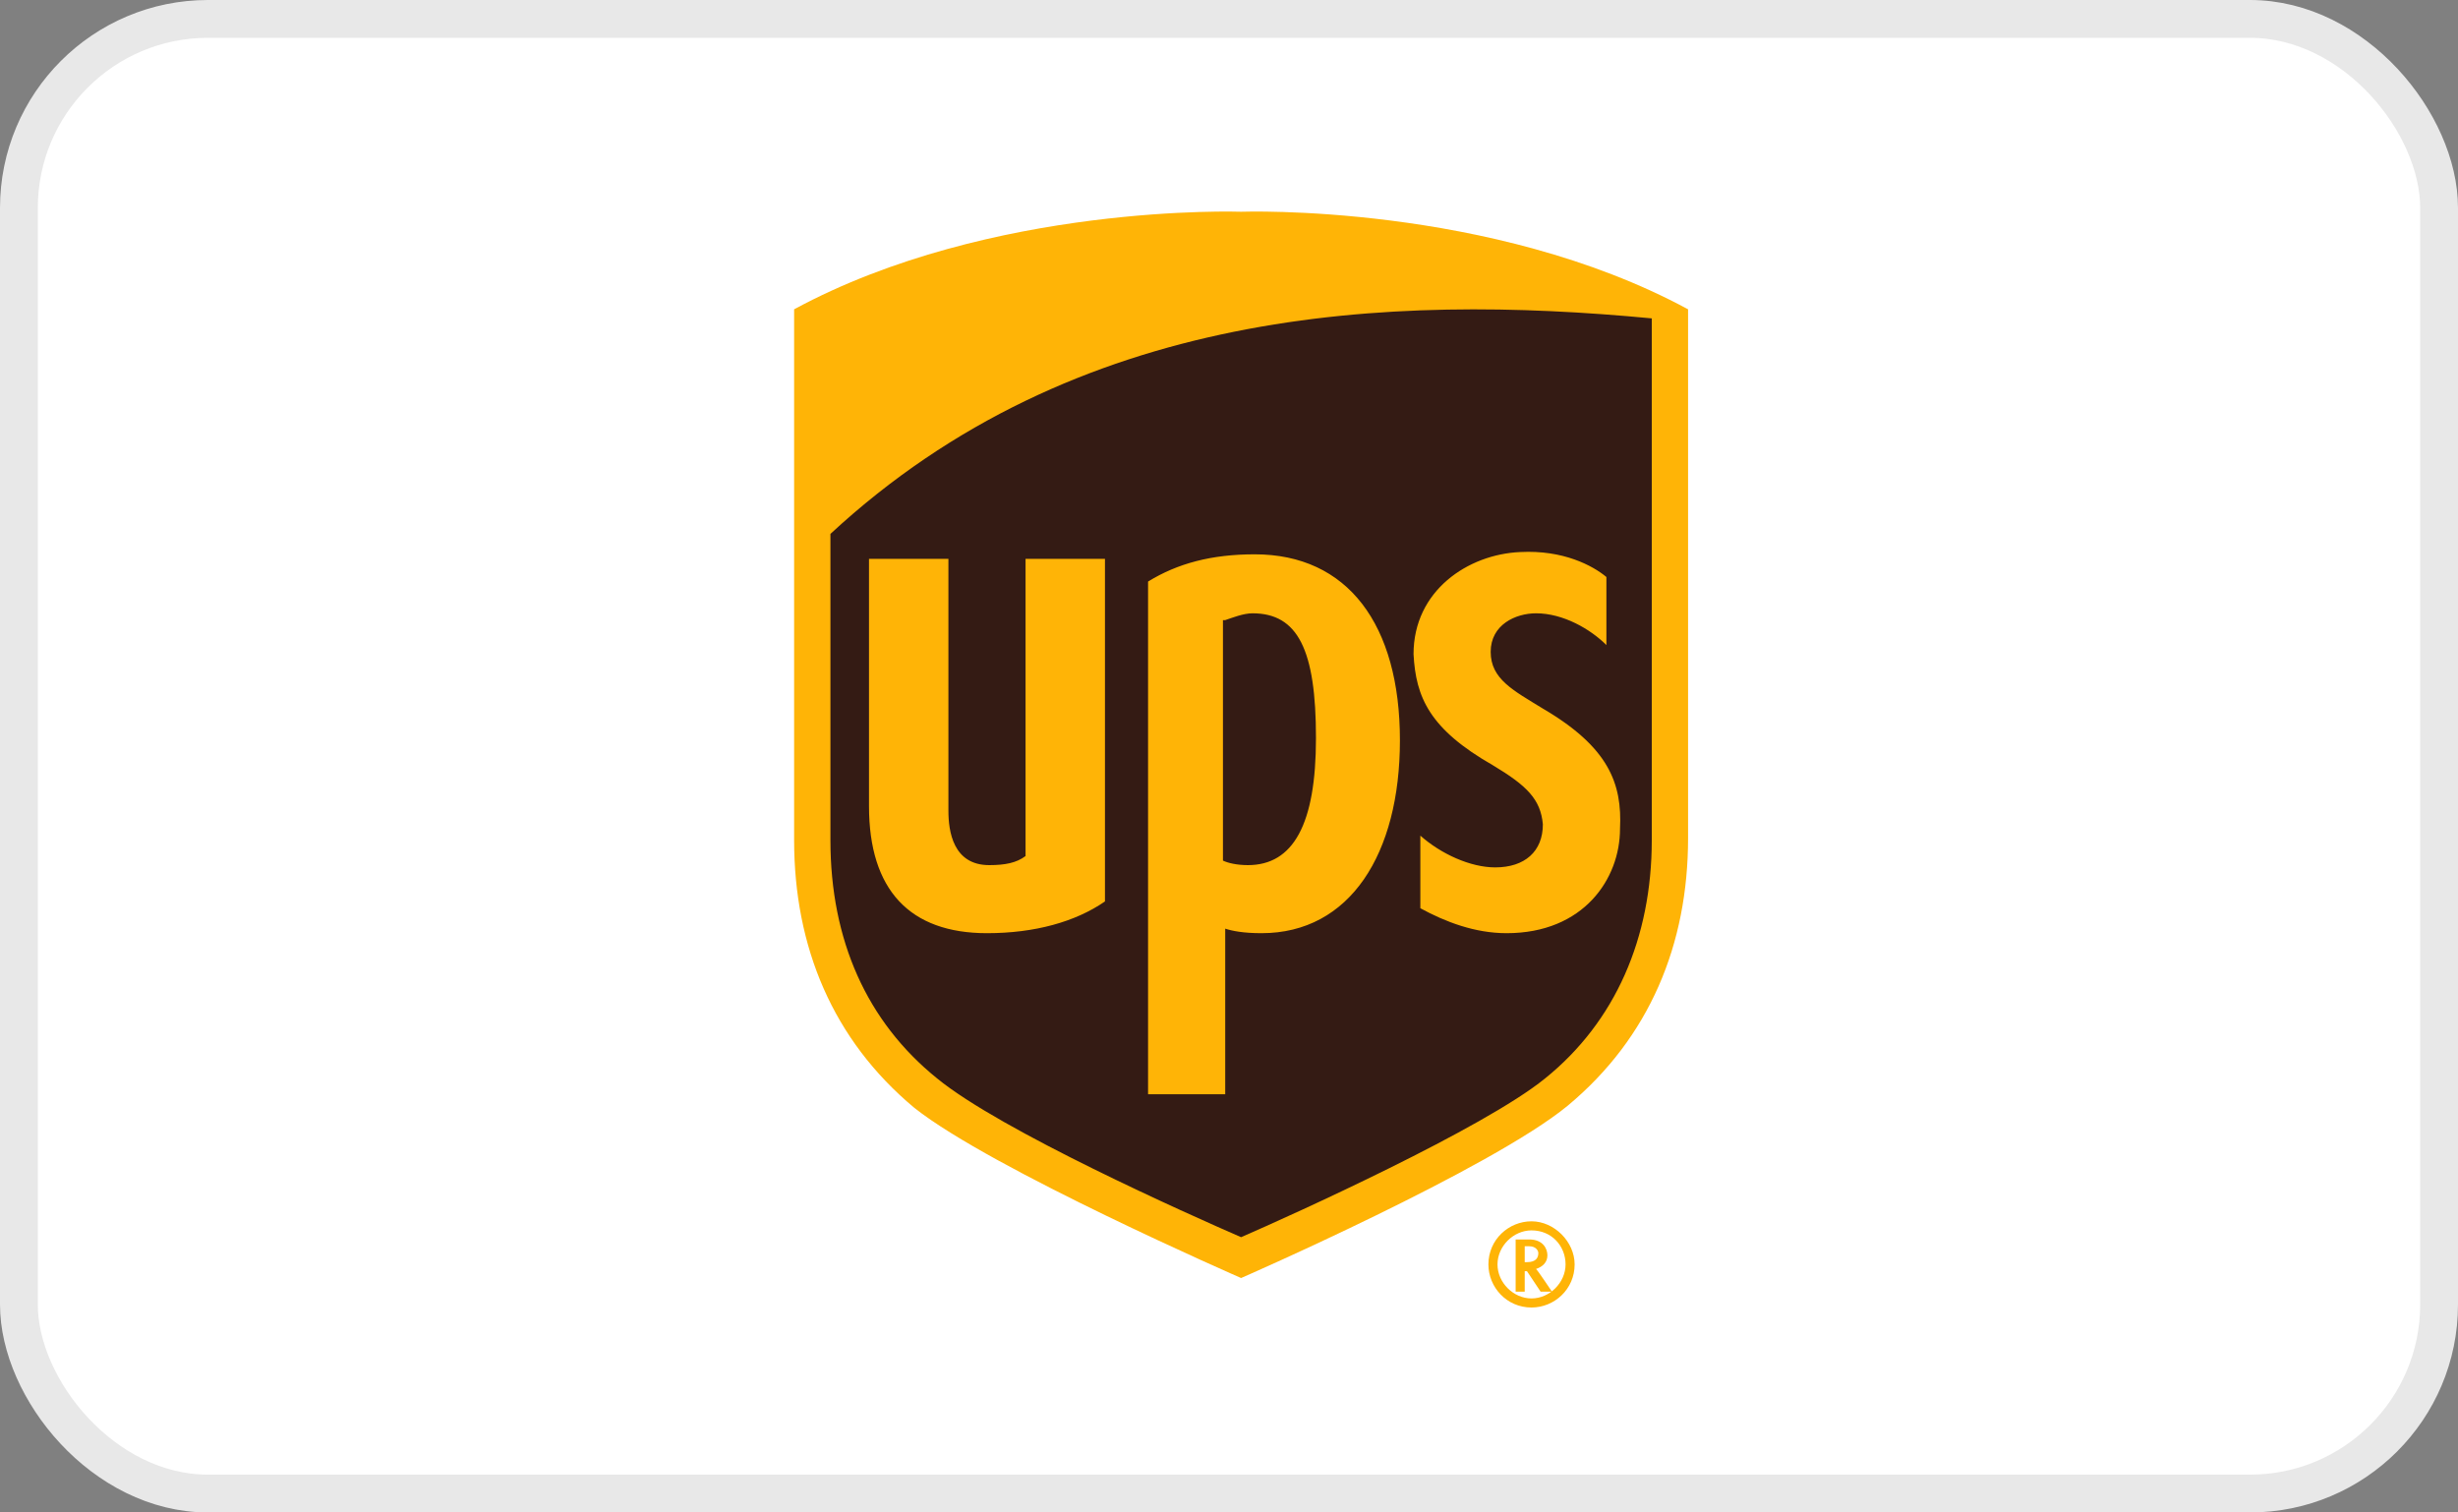 <?xml version="1.0" encoding="UTF-8"?>
<svg width="65px" height="40px" viewBox="0 0 65 40" version="1.1" xmlns="http://www.w3.org/2000/svg" xmlns:xlink="http://www.w3.org/1999/xlink">
    <rect x="0" y="0" width="65" height="40" fill="#808080" stroke="none"/>
    <!-- Generator: Sketch 61.2 (89653) - https://sketch.com -->
    <title>Group 5</title>
    <desc>Created with Sketch.</desc>
    <g id="BCNL" stroke="none" stroke-width="1" fill="none" fill-rule="evenodd">
        <g id="BCNL_DeliveryLogos_desktop" transform="translate(-1000, -281)">
            <g id="Group-5" transform="translate(1000, 281)">
                <rect id="Rectangle" stroke="#E8E8E8" fill="#FFFFFF" x="0.5" y="0.5" width="64" height="39" rx="5"></rect>
                <g id="ups-(1)" transform="translate(21, 5)" fill-rule="nonzero">
                    <path d="M11.82,28.5 C12.06,28.38 18.3,25.68 20.28,24.06 C22.32,22.38 23.4,19.98 23.4,17.1 L23.4,3.6 L23.22,3.54 C18.24,0.84 12.06,1.02 11.76,1.02 C11.52,1.02 5.34,0.84 0.36,3.54 L0.24,3.6 L0.24,17.16 C0.24,20.04 1.32,22.44 3.36,24.12 C5.34,25.74 11.58,28.44 11.82,28.5" id="Path" fill="#341B14"></path>
                    <path d="M11.82,28.8 C11.82,28.8 5.22,25.92 3.18,24.3 C1.02,22.5 0,20.04 0,17.22 L0,3.18 C5.22,0.36 11.82,0.6 11.82,0.6 C11.82,0.6 18.42,0.36 23.64,3.18 L23.64,17.16 C23.64,19.98 22.62,22.44 20.46,24.24 C18.42,25.92 11.82,28.8 11.82,28.8 M0.96,17.22 C0.96,19.86 1.92,22.02 3.78,23.52 C5.46,24.9 10.44,27.12 11.82,27.72 C13.2,27.12 18.24,24.84 19.86,23.52 C21.72,22.02 22.68,19.8 22.68,17.22 L22.68,3.42 C15.72,2.76 7.44,3.12 0.96,9.12 L0.96,17.22 Z" id="Shape" fill="#FFB406"></path>
                    <path d="M18.48,15.24 C19.38,15.78 19.74,16.14 19.8,16.8 C19.8,17.52 19.32,17.94 18.54,17.94 C17.88,17.94 17.1,17.58 16.56,17.1 L16.56,19.02 C17.22,19.38 18,19.68 18.84,19.68 C20.88,19.68 21.84,18.24 21.84,16.92 C21.9,15.72 21.54,14.76 19.8,13.74 C19.02,13.26 18.42,12.96 18.42,12.24 C18.42,11.52 19.08,11.22 19.62,11.22 C20.34,11.22 21.06,11.64 21.48,12.06 L21.48,10.26 C21.12,9.96 20.34,9.54 19.2,9.6 C17.82,9.66 16.38,10.62 16.38,12.3 C16.44,13.44 16.8,14.28 18.48,15.24 M11.4,19.56 C11.58,19.62 11.88,19.68 12.36,19.68 C14.7,19.68 16.02,17.58 16.02,14.58 C16.02,11.52 14.64,9.66 12.18,9.66 C11.04,9.66 10.14,9.9 9.36,10.38 L9.36,23.94 L11.4,23.94 L11.4,19.56 Z M11.4,11.4 C11.58,11.34 11.88,11.22 12.12,11.22 C13.32,11.22 13.8,12.18 13.8,14.52 C13.8,16.8 13.2,17.88 12,17.88 C11.7,17.88 11.46,17.82 11.34,17.76 L11.34,11.4 L11.4,11.4 Z M5.1,19.68 C6.36,19.68 7.44,19.38 8.22,18.84 L8.22,9.78 L6.12,9.78 L6.12,17.64 C5.88,17.82 5.58,17.88 5.16,17.88 C4.2,17.88 4.08,16.98 4.08,16.44 L4.08,9.78 L1.98,9.78 L1.98,16.32 C1.98,18.54 3.06,19.68 5.1,19.68 M19.08,27.78 L19.08,29.16 L19.32,29.16 L19.32,28.62 L19.38,28.62 L19.74,29.16 L20.04,29.16 C20.04,29.16 19.68,28.62 19.62,28.56 C19.8,28.5 19.92,28.38 19.92,28.2 C19.92,28.02 19.8,27.78 19.44,27.78 L19.08,27.78 L19.08,27.78 Z M19.44,27.96 C19.62,27.96 19.68,28.08 19.68,28.14 C19.68,28.26 19.62,28.38 19.38,28.38 L19.32,28.38 L19.32,27.96 L19.44,27.96 L19.44,27.96 Z" id="Shape" fill="#FFB406"></path>
                    <path d="M20.4,28.44 C20.4,28.92 19.98,29.34 19.5,29.34 C19.02,29.34 18.6,28.92 18.6,28.44 C18.6,27.96 19.02,27.54 19.5,27.54 C20.04,27.54 20.4,27.96 20.4,28.44 M19.5,27.3 C18.9,27.3 18.36,27.78 18.36,28.44 C18.36,29.04 18.84,29.58 19.5,29.58 C20.1,29.58 20.64,29.1 20.64,28.44 C20.64,27.84 20.1,27.3 19.5,27.3" id="Shape" fill="#FFB406"></path>
                </g>
            </g>
        </g>
    </g>
</svg>